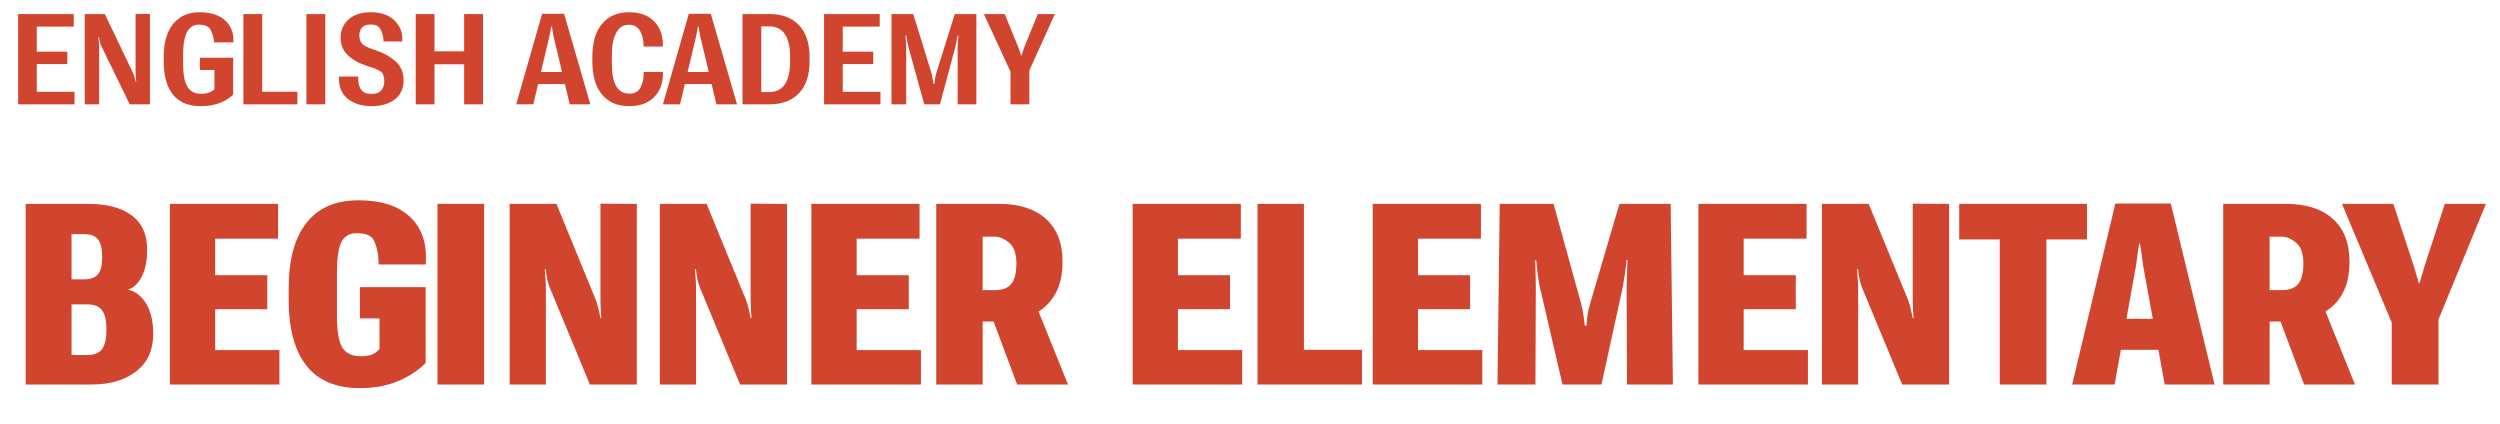 <?xml version="1.0" encoding="UTF-8"?> <svg xmlns="http://www.w3.org/2000/svg" width="218" height="37" viewBox="0 0 218 37" fill="none"><path d="M1.58 9.1V1.224H6.432V2.322H3.208V4.507H5.869V5.589H3.208V8.007H6.497V9.1H1.58ZM7.392 9.1V1.224H9.14L11.633 6.433C11.676 6.538 11.711 6.64 11.736 6.741C11.765 6.839 11.795 6.967 11.828 7.125H11.882C11.864 6.977 11.85 6.837 11.839 6.703C11.828 6.57 11.822 6.431 11.822 6.287V1.213L13.077 1.224V9.1H11.314L8.826 3.993C8.775 3.882 8.736 3.766 8.707 3.647C8.678 3.528 8.653 3.393 8.631 3.242H8.572C8.593 3.386 8.611 3.528 8.626 3.669C8.64 3.806 8.647 3.947 8.647 4.091V9.1H7.392ZM14.276 5.319V5.005C14.276 3.718 14.553 2.74 15.109 2.073C15.668 1.403 16.42 1.067 17.364 1.067C18.356 1.067 19.108 1.302 19.62 1.77C20.136 2.239 20.381 2.858 20.356 3.626V3.696H18.673L18.668 3.631C18.614 3.195 18.504 2.84 18.338 2.565C18.172 2.288 17.833 2.149 17.321 2.149C16.888 2.149 16.555 2.36 16.32 2.782C16.086 3.204 15.969 3.849 15.969 4.718V5.605C15.969 6.485 16.091 7.134 16.337 7.553C16.585 7.971 16.979 8.18 17.516 8.18C17.783 8.18 18.004 8.149 18.181 8.088C18.361 8.027 18.535 7.928 18.7 7.791V6.103H17.429V5.032H20.328V8.267C19.997 8.57 19.598 8.811 19.133 8.991C18.668 9.168 18.123 9.256 17.5 9.256C16.436 9.256 15.632 8.923 15.087 8.256C14.546 7.585 14.276 6.606 14.276 5.319ZM21.224 9.1V1.224H22.863V8.002H25.93V9.1H21.224ZM26.723 9.1V1.224H28.362V9.1H26.723ZM29.56 6.893V6.671H31.237V6.882C31.237 7.289 31.329 7.61 31.513 7.845C31.697 8.075 31.989 8.191 32.389 8.191C32.786 8.191 33.071 8.088 33.244 7.883C33.42 7.677 33.509 7.419 33.509 7.109C33.509 6.806 33.455 6.565 33.346 6.384C33.242 6.204 32.818 5.998 32.075 5.768C31.34 5.537 30.763 5.223 30.344 4.826C29.93 4.43 29.715 3.943 29.701 3.366C29.683 2.695 29.906 2.145 30.371 1.716C30.837 1.284 31.496 1.067 32.351 1.067C33.202 1.067 33.869 1.293 34.352 1.743C34.839 2.19 35.083 2.742 35.083 3.398V3.615H33.438V3.415C33.399 3.05 33.303 2.748 33.152 2.506C33.004 2.261 32.739 2.138 32.356 2.138C31.978 2.138 31.713 2.228 31.561 2.409C31.41 2.585 31.334 2.807 31.334 3.074C31.334 3.352 31.403 3.586 31.54 3.777C31.68 3.968 32.082 4.168 32.746 4.378C33.446 4.608 34.028 4.933 34.493 5.351C34.958 5.766 35.191 6.31 35.191 6.985C35.191 7.731 34.931 8.297 34.412 8.683C33.896 9.065 33.224 9.256 32.394 9.256C31.579 9.256 30.903 9.053 30.366 8.645C29.829 8.238 29.56 7.654 29.56 6.893ZM36.249 9.1V1.224H37.888V4.475H40.473V1.224H42.117V9.1H40.473V5.605H37.888V9.1H36.249ZM45.012 9.1L47.273 1.202H49.188L51.476 9.1H49.68L48.328 3.415C48.284 3.245 48.245 3.052 48.209 2.836C48.173 2.616 48.144 2.441 48.122 2.311H48.068C48.043 2.441 48.01 2.616 47.971 2.836C47.935 3.056 47.893 3.249 47.846 3.415L46.505 9.1H45.012ZM46.24 7.331L46.548 6.282L49.761 6.276L50.075 7.325L46.24 7.331ZM51.652 5.324V5C51.652 3.716 51.935 2.74 52.501 2.073C53.067 1.403 53.855 1.067 54.865 1.067C55.792 1.067 56.513 1.327 57.028 1.846C57.544 2.365 57.802 3.058 57.802 3.923V4.058H56.114V3.902C56.118 3.469 56.019 3.07 55.817 2.706C55.615 2.342 55.294 2.16 54.854 2.16C54.353 2.16 53.978 2.398 53.729 2.874C53.48 3.346 53.356 3.956 53.356 4.702V5.616C53.356 6.446 53.482 7.078 53.734 7.515C53.987 7.947 54.364 8.164 54.865 8.164C55.341 8.164 55.671 7.984 55.855 7.623C56.039 7.259 56.129 6.855 56.125 6.411V6.271H57.807V6.411C57.807 7.27 57.548 7.958 57.028 8.478C56.513 8.997 55.792 9.256 54.865 9.256C53.855 9.256 53.067 8.923 52.501 8.256C51.935 7.585 51.652 6.608 51.652 5.324ZM57.805 9.1L60.066 1.202H61.981L64.269 9.1H62.473L61.121 3.415C61.077 3.245 61.038 3.052 61.002 2.836C60.966 2.616 60.937 2.441 60.915 2.311H60.861C60.836 2.441 60.803 2.616 60.764 2.836C60.728 3.056 60.686 3.249 60.639 3.415L59.298 9.1H57.805ZM59.033 7.331L59.341 6.282L62.554 6.276L62.868 7.325L59.033 7.331ZM64.748 9.1V1.224H67.079C68.193 1.224 69.057 1.547 69.67 2.192C70.287 2.838 70.595 3.772 70.595 4.994V5.324C70.595 6.55 70.287 7.486 69.67 8.131C69.057 8.777 68.193 9.1 67.079 9.1H64.748ZM66.381 8.029H67.052C67.68 8.029 68.143 7.803 68.442 7.352C68.745 6.898 68.897 6.233 68.897 5.357V4.967C68.897 4.094 68.745 3.433 68.442 2.982C68.143 2.528 67.68 2.3 67.052 2.3H66.381V8.029ZM71.858 9.1V1.224H76.71V2.322H73.486V4.507H76.148V5.589H73.486V8.007H76.775V9.1H71.858ZM77.736 9.1V1.224H79.634L81.214 6.346C81.257 6.498 81.291 6.653 81.316 6.812C81.345 6.97 81.374 7.142 81.403 7.325H81.473C81.495 7.142 81.518 6.97 81.543 6.812C81.572 6.649 81.608 6.494 81.652 6.346L83.258 1.224H85.141V9.1H83.507V4.129C83.507 3.977 83.514 3.802 83.529 3.604C83.543 3.406 83.556 3.233 83.567 3.085H83.507C83.485 3.233 83.453 3.406 83.41 3.604C83.37 3.799 83.332 3.974 83.296 4.129L81.965 9.1H80.597L79.223 4.129C79.187 3.977 79.149 3.802 79.109 3.604C79.073 3.406 79.046 3.233 79.028 3.085H78.958C78.969 3.233 78.981 3.406 78.996 3.604C79.014 3.802 79.023 3.977 79.023 4.129V9.1H77.736ZM88.113 9.1V6.244L85.793 1.224H87.61L88.8 4.129C88.84 4.233 88.881 4.352 88.924 4.486C88.968 4.616 89.007 4.738 89.043 4.854H89.07C89.107 4.738 89.146 4.616 89.189 4.486C89.236 4.352 89.278 4.233 89.314 4.129L90.499 1.224H91.986L89.757 6.152V9.1H88.113Z" fill="#D1452F"></path><path d="M2.238 33.531V17.78H7.69C9.32 17.78 10.582 18.111 11.476 18.775C12.378 19.438 12.829 20.434 12.829 21.761C12.836 22.706 12.684 23.484 12.374 24.097C12.064 24.71 11.675 25.089 11.206 25.233V25.266C11.833 25.417 12.349 25.825 12.753 26.488C13.157 27.145 13.359 28.032 13.359 29.149C13.359 30.534 12.865 31.612 11.877 32.384C10.889 33.148 9.583 33.531 7.96 33.531H2.238ZM6.24 30.956H7.647C8.216 30.956 8.631 30.787 8.891 30.448C9.15 30.109 9.28 29.543 9.28 28.749C9.28 27.949 9.15 27.383 8.891 27.051C8.631 26.712 8.213 26.542 7.636 26.542H6.24V30.956ZM6.24 24.357H7.355C7.91 24.357 8.307 24.209 8.545 23.913C8.79 23.618 8.912 23.12 8.912 22.421C8.912 21.692 8.79 21.177 8.545 20.874C8.307 20.571 7.91 20.419 7.355 20.419H6.24V24.357ZM14.814 33.531V17.78H24.248V20.809H18.763V24H23.306V26.964H18.763V30.523H24.367V33.531H14.814ZM25.173 26.142V25.158C25.173 22.655 25.689 20.747 26.72 19.435C27.752 18.122 29.262 17.466 31.253 17.466C33.229 17.466 34.722 17.942 35.732 18.894C36.741 19.839 37.21 21.112 37.138 22.713L37.127 23.059H33.016L33.006 22.615C32.948 21.916 32.811 21.36 32.594 20.949C32.385 20.538 31.888 20.333 31.102 20.333C30.481 20.333 30.038 20.589 29.771 21.101C29.511 21.613 29.381 22.525 29.381 23.838V27.527C29.381 28.89 29.54 29.82 29.858 30.318C30.182 30.815 30.712 31.064 31.448 31.064C31.837 31.064 32.158 31.017 32.411 30.924C32.663 30.823 32.89 30.664 33.092 30.448V27.765H31.383V25.039H37.117V31.648C36.453 32.319 35.638 32.853 34.672 33.249C33.712 33.646 32.616 33.844 31.383 33.844C29.306 33.844 27.752 33.192 26.72 31.886C25.689 30.574 25.173 28.659 25.173 26.142ZM38.15 33.531V17.78H42.218V33.531H38.15ZM44.442 33.531V17.78H48.52L51.982 26.218C52.047 26.398 52.112 26.622 52.176 26.889C52.241 27.148 52.303 27.433 52.36 27.743H52.436C52.414 27.462 52.397 27.213 52.382 26.997C52.368 26.773 52.36 26.532 52.36 26.272V17.758L55.53 17.78V33.531H51.441L47.914 25.017C47.835 24.808 47.766 24.573 47.709 24.314C47.658 24.047 47.618 23.766 47.59 23.47H47.503C47.532 23.744 47.554 24.029 47.568 24.325C47.59 24.613 47.6 24.887 47.6 25.147V33.531H44.442ZM57.538 33.531V17.78H61.616L65.078 26.218C65.143 26.398 65.208 26.622 65.272 26.889C65.337 27.148 65.399 27.433 65.456 27.743H65.532C65.51 27.462 65.492 27.213 65.478 26.997C65.464 26.773 65.456 26.532 65.456 26.272V17.758L68.626 17.78V33.531H64.537L61.01 25.017C60.931 24.808 60.862 24.573 60.805 24.314C60.754 24.047 60.715 23.766 60.686 23.47H60.599C60.628 23.744 60.65 24.029 60.664 24.325C60.686 24.613 60.696 24.887 60.696 25.147V33.531H57.538ZM70.752 33.531V17.78H80.186V20.809H74.701V24H79.245V26.964H74.701V30.523H80.305V33.531H70.752ZM81.641 33.531V17.78H87.159C88.882 17.78 90.228 18.212 91.194 19.078C92.168 19.943 92.654 21.198 92.654 22.843C92.654 24.53 92.153 25.825 91.151 26.726C90.155 27.62 88.825 28.057 87.159 28.035H85.688V33.531H81.641ZM85.688 25.298H86.748C87.411 25.298 87.891 25.118 88.186 24.757C88.482 24.39 88.63 23.798 88.63 22.983C88.63 22.118 88.417 21.512 87.992 21.166C87.573 20.812 87.159 20.636 86.748 20.636H85.688V25.298ZM88.695 33.531L86.012 26.358L90.242 26.369L93.13 33.531H88.695ZM98.768 33.531V17.78H108.201V20.809H102.716V24H107.26V26.964H102.716V30.523H108.32V33.531H98.768ZM109.657 33.531V17.78H113.703V30.502H118.766V33.531H109.657ZM119.702 33.531V17.78H129.136V20.809H123.651V24H128.194V26.964H123.651V30.523H129.255V33.531H119.702ZM130.58 33.531L130.775 17.78H135.47L137.883 26.51C137.955 26.777 138.016 27.076 138.067 27.408C138.117 27.739 138.16 28.068 138.196 28.392H138.337C138.359 28.068 138.395 27.739 138.445 27.408C138.503 27.076 138.571 26.773 138.651 26.499L141.215 17.78H145.682L145.877 33.531H141.874L141.842 24.985C141.842 24.718 141.853 24.332 141.874 23.827C141.896 23.322 141.911 22.936 141.918 22.669H141.842C141.82 22.936 141.774 23.322 141.701 23.827C141.629 24.325 141.568 24.707 141.517 24.974L139.646 33.531H136.249L134.259 24.963C134.201 24.696 134.14 24.314 134.075 23.816C134.017 23.311 133.977 22.936 133.956 22.691H133.858C133.88 22.936 133.894 23.311 133.902 23.816C133.916 24.314 133.923 24.696 133.923 24.963L133.891 33.531H130.58ZM148.101 33.531V17.78H157.534V20.809H152.05V24H156.593V26.964H152.05V30.523H157.653V33.531H148.101ZM158.871 33.531V17.78H162.949L166.411 26.218C166.476 26.398 166.541 26.622 166.606 26.889C166.671 27.148 166.732 27.433 166.79 27.743H166.866C166.844 27.462 166.826 27.213 166.811 26.997C166.797 26.773 166.79 26.532 166.79 26.272V17.758L169.96 17.78V33.531H165.87L162.344 25.017C162.264 24.808 162.196 24.573 162.138 24.314C162.088 24.047 162.048 23.766 162.019 23.47H161.933C161.961 23.744 161.983 24.029 161.997 24.325C162.019 24.613 162.03 24.887 162.03 25.147V33.531H158.871ZM170.842 20.884V17.78H181.984V20.884H178.447V33.531H174.379V20.884H170.842ZM180.692 33.531L184.457 17.747H189.293L193.112 33.531H188.763L186.999 23.805C186.927 23.474 186.855 23.016 186.783 22.431C186.711 21.84 186.65 21.443 186.599 21.241H186.545C186.494 21.443 186.433 21.84 186.361 22.431C186.289 23.023 186.217 23.481 186.145 23.805L184.392 33.531H180.692ZM183.202 30.502L183.732 27.797H189.801L190.342 30.502H183.202ZM193.864 33.531V17.78H199.381C201.105 17.78 202.45 18.212 203.416 19.078C204.39 19.943 204.877 21.198 204.877 22.843C204.877 24.53 204.376 25.825 203.373 26.726C202.378 27.62 201.047 28.057 199.381 28.035H197.91V33.531H193.864ZM197.91 25.298H198.97C199.634 25.298 200.113 25.118 200.409 24.757C200.705 24.39 200.853 23.798 200.853 22.983C200.853 22.118 200.64 21.512 200.214 21.166C199.796 20.812 199.381 20.636 198.97 20.636H197.91V25.298ZM200.917 33.531L198.235 26.358L202.464 26.369L205.353 33.531H200.917ZM208.561 33.531V28.133L204.223 17.78H208.702L210.541 23.383C210.591 23.564 210.653 23.776 210.725 24.022C210.804 24.267 210.869 24.487 210.919 24.682H210.984C211.035 24.487 211.1 24.27 211.179 24.032C211.258 23.794 211.32 23.578 211.363 23.383L213.191 17.78H216.772L212.639 27.851V33.531H208.561Z" fill="#D1452F"></path></svg> 